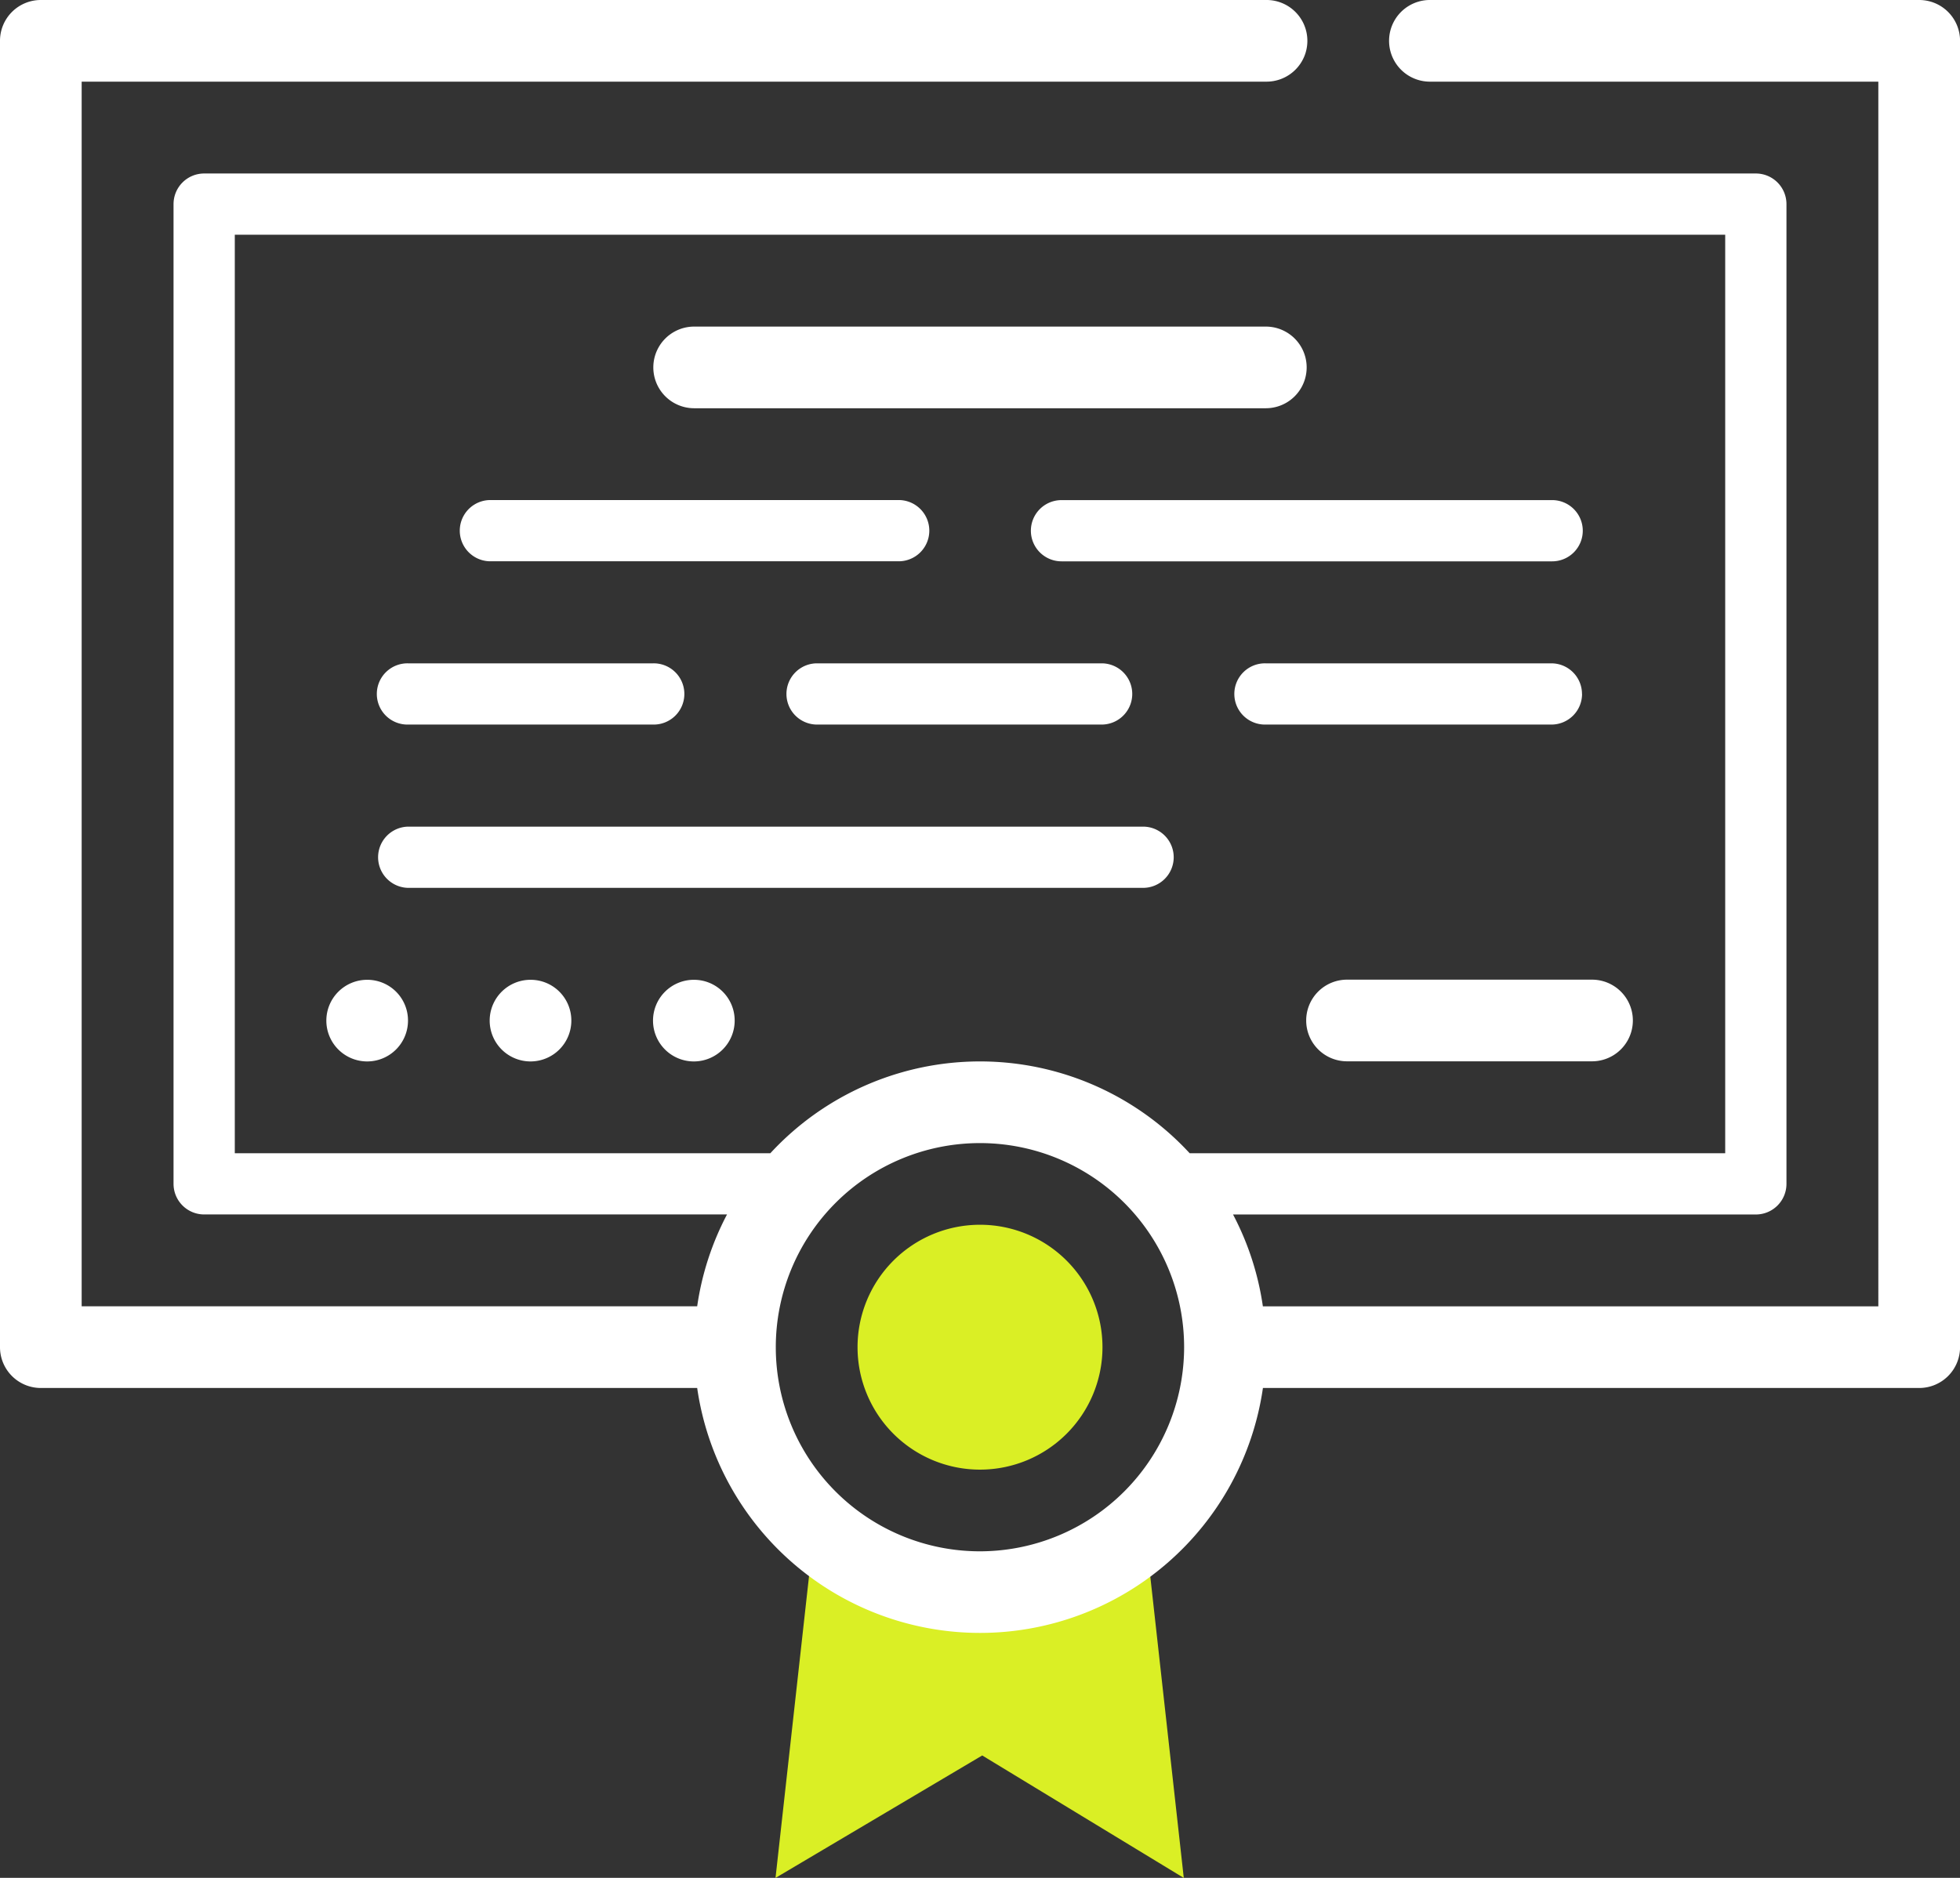 <svg xmlns="http://www.w3.org/2000/svg" xmlns:xlink="http://www.w3.org/1999/xlink" id="Group_2919" data-name="Group 2919" width="144.502" height="138.48" viewBox="0 0 144.502 138.48"><rect x="0" y="0" width="144.502" height="138.48" fill="#333333" stroke="none"/><defs><clipPath id="clip-path"><rect id="Rectangle_25" data-name="Rectangle 25" width="144.502" height="138.48" fill="none"></rect></clipPath></defs><g id="Group_2918" data-name="Group 2918" clip-path="url(#clip-path)"><path id="Path_9" data-name="Path 9" d="M84.288,141.123a18,18,0,0,1-12.209-4.753L69.211,162.2l15.24-9.031L99.311,162.2l-2.864-25.779a18,18,0,0,1-12.159,4.706" transform="translate(-12.036 -23.715)" fill="#daef25"></path><path id="Path_10" data-name="Path 10" d="M94.59,118.356a9.029,9.029,0,1,0-9.029,9.032,9.031,9.031,0,0,0,9.029-9.032" transform="translate(-13.309 -19.012)" fill="#daef25"></path><path id="Path_11" data-name="Path 11" d="M92.391,76.05a2.258,2.258,0,0,0-2.258-2.258H35.945a2.258,2.258,0,0,0,0,4.515H90.133a2.258,2.258,0,0,0,2.258-2.258" transform="translate(-5.859 -12.833)" fill="#fff"></path><path id="Path_12" data-name="Path 12" d="M116.572,90.464a3.009,3.009,0,0,0,3.01,3.01h18.063a3.01,3.01,0,0,0,0-6.021H119.582a3.009,3.009,0,0,0-3.01,3.01" transform="translate(-20.272 -15.209)" fill="#fff"></path><path id="Path_13" data-name="Path 13" d="M32.135,87.465a3.01,3.01,0,1,0,3.01,3.01,3,3,0,0,0-3.01-3.01" transform="translate(-5.065 -15.211)" fill="#fff"></path><path id="Path_14" data-name="Path 14" d="M46.712,87.465a3.01,3.01,0,1,0,3.01,3.01,3,3,0,0,0-3.01-3.01" transform="translate(-7.6 -15.211)" fill="#fff"></path><path id="Path_15" data-name="Path 15" d="M61.289,87.465a3.01,3.01,0,1,0,3.01,3.01,3,3,0,0,0-3.01-3.01" transform="translate(-10.135 -15.211)" fill="#fff"></path><path id="Path_16" data-name="Path 16" d="M135.8,61.473a2.258,2.258,0,0,0-2.258-2.258H112.474a2.258,2.258,0,1,0,0,4.515h21.073a2.258,2.258,0,0,0,2.258-2.258" transform="translate(-19.167 -10.298)" fill="#fff"></path><path id="Path_17" data-name="Path 17" d="M35.946,63.73H54.008a2.258,2.258,0,1,0,0-4.515H35.946a2.258,2.258,0,1,0,0,4.515" transform="translate(-5.859 -10.298)" fill="#fff"></path><path id="Path_18" data-name="Path 18" d="M72.388,59.215a2.258,2.258,0,0,0,0,4.515H93.461a2.258,2.258,0,0,0,0-4.515Z" transform="translate(-12.196 -10.298)" fill="#fff"></path><path id="Path_19" data-name="Path 19" d="M92,46.9a2.258,2.258,0,0,0,2.258,2.258h36.125a2.258,2.258,0,1,0,0-4.515H94.253A2.258,2.258,0,0,0,92,46.9" transform="translate(-15.998 -7.763)" fill="#fff"></path><path id="Path_20" data-name="Path 20" d="M43.234,49.154h30.1a2.258,2.258,0,1,0,0-4.515h-30.1a2.258,2.258,0,0,0,0,4.515" transform="translate(-7.126 -7.763)" fill="#fff"></path><path id="Path_21" data-name="Path 21" d="M61.317,35.175h42.147a3.01,3.01,0,0,0,0-6.021H61.317a3.01,3.01,0,0,0,0,6.021" transform="translate(-10.14 -5.07)" fill="#fff"></path><path id="Path_22" data-name="Path 22" d="M141.492,0H105.366a3.011,3.011,0,0,0,0,6.021h33.115V96.335H93.106a20.913,20.913,0,0,0-2.2-6.774H129.45a2.258,2.258,0,0,0,2.258-2.258V15.052a2.258,2.258,0,0,0-2.258-2.258H15.052a2.258,2.258,0,0,0-2.258,2.258V87.3a2.258,2.258,0,0,0,2.258,2.258H53.6a20.913,20.913,0,0,0-2.2,6.774H6.021V6.021h87.3a3.011,3.011,0,1,0,0-6.021H3.01A3.009,3.009,0,0,0,0,3.01V99.345a3.009,3.009,0,0,0,3.01,3.01H51.4a21.071,21.071,0,0,0,41.71,0h48.386a3.009,3.009,0,0,0,3.01-3.01V3.01A3.009,3.009,0,0,0,141.492,0M17.31,85.046V17.31H127.192V85.046H87.711a21.03,21.03,0,0,0-30.919,0ZM72.251,114.4A15.052,15.052,0,1,1,87.3,99.345,15.07,15.07,0,0,1,72.251,114.4" fill="#fff"></path></g></svg>
